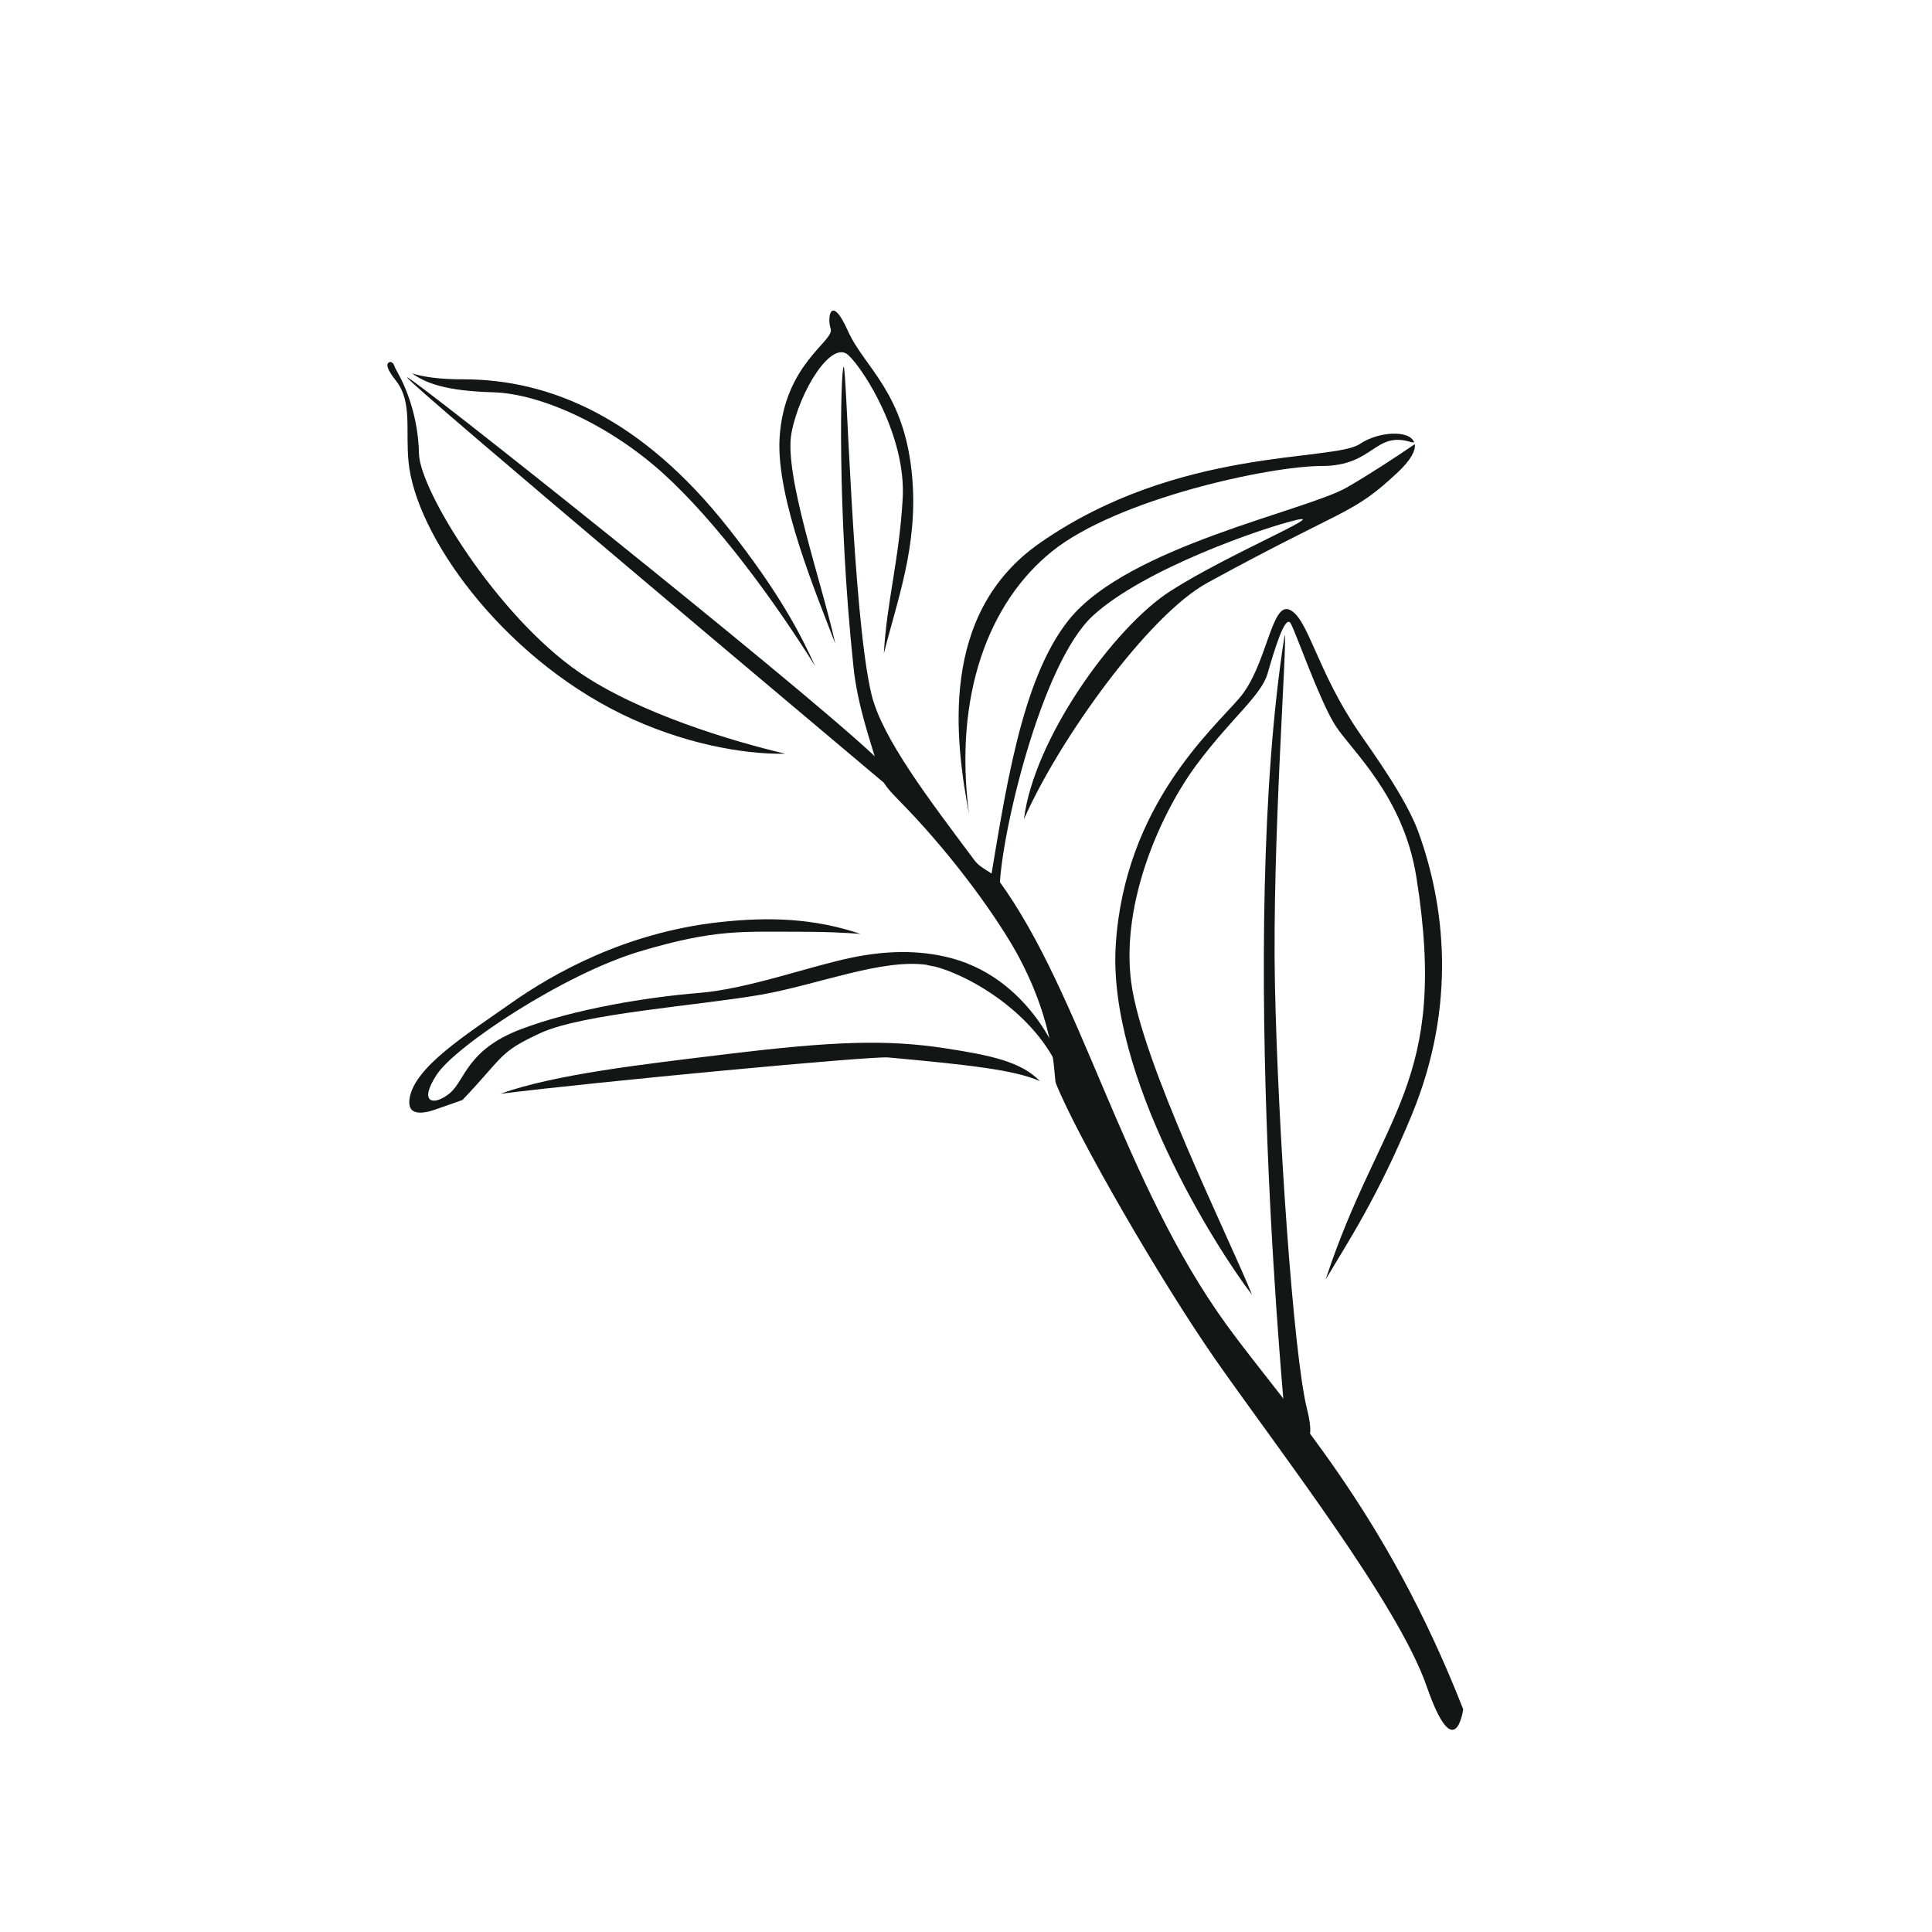 <?xml version="1.0" encoding="UTF-8"?>
<svg id="Layer_1" xmlns="http://www.w3.org/2000/svg" version="1.1" viewBox="0 0 210 210">
  <!-- Generator: Adobe Illustrator 29.7.1, SVG Export Plug-In . SVG Version: 2.1.1 Build 8)  -->
  <defs>
    <style>
      .st0 {
        fill: #141515;
        fill-rule: evenodd;
      }
    </style>
  </defs>
  <path class="st0" d="M54.38,118.89c10.69-1.33,40.34-4.12,42.16-3.95,9,.82,13.75,1.37,16.49,2.57-2.05-2.13-5.43-2.82-10.39-3.58-6.32-.96-12.1-.75-23.56.64-9.29,1.13-18.72,2.19-24.7,4.32h0Z"/>
  <path class="st0" d="M42.42,39.34c.08-.02.17.06.34.19.11.3.25.6.41.87.98,1.72,2.29,4.9,2.37,8.9.08,4,8.5,17.64,17.4,23.77,6.45,4.44,16.62,7.5,22.43,8.86-4.7.08-11.32-1.15-17.79-4.31-13.17-6.44-22.44-19.51-23.18-27.47-.32-3.4.4-6.44-1.3-8.69-.2-.27-1.61-1.94-.67-2.12h0ZM44.77,40.58c1.15.36,2.89.66,5.6.65,9.41,0,19.34,4.18,28.79,16.16,5.63,7.14,7.9,11.64,9.44,15.01-4.36-7-10.67-15.63-16.45-20.88-5.78-5.26-13.31-8.73-18.54-8.88-5.24-.15-7.34-1.01-8.83-2.06h0Z"/>
  <path class="st0" d="M94.82,81.96c-8.84-8.24-50.6-41.49-50.57-40.93.04.55,47.54,40.43,51.44,43.73,3.9,3.31,1.59-.5-.87-2.8h0Z"/>
  <path class="st0" d="M96.07,71.04c1.46-5.83,3.68-11.6,3.1-18.95-.75-9.45-5.22-12.1-7.01-16.13-1.79-4.02-2.3-1.56-1.87-.22.44,1.34-5.03,3.76-5.55,11.81-.42,6.59,4.11,17.31,6.05,22.41-1.45-6.67-5.64-18.38-4.75-22.95.89-4.57,4.36-10.11,6.17-8.41,1.81,1.69,6.27,8.9,5.91,15.52-.36,6.62-1.73,11.25-2.05,16.91h0Z"/>
  <path class="st0" d="M153.71,48.08c-.51-1.4-3.94-1.16-5.89.17-2.91,1.97-19.71.26-34.79,10.77-11.03,7.68-9.2,21.51-7.7,29.47-1.69-12.92,2.15-23.03,9.01-28.55,7.08-5.7,23.64-9.29,29.34-9.29s5.7-3.86,9.75-2.58c.1,0,.2.01.3.02h0Z"/>
  <path class="st0" d="M108.66,96.51c.12-5.62,4.48-24.39,10.14-29.59,5.54-5.09,18.52-9.57,22.11-10.4,3.59-.83-7.54,3.77-13.7,7.73-6.16,3.96-14.84,16.07-15.91,24.79,3.76-8.56,13.49-22.18,19.97-25.71,15.24-8.33,15.62-7.28,20.63-11.96,1.48-1.39,1.98-2.4,1.88-3.09-1.97,1.34-4.79,3.2-7.32,4.67-4.48,2.6-23.84,6.41-30.27,14.41-5.24,6.51-6.93,18.89-8.71,29.38.37-.03.79-.12,1.2-.24h0Z"/>
  <path class="st0" d="M144.11,139.05c2.23-3.78,5.66-8.91,9.37-17.93,4.92-11.96,3.54-22.85.69-30.69-1.32-3.64-4.94-8.62-6.4-10.75-4.63-6.73-5.54-12.44-7.57-13.39-2.03-.96-2.46,6.06-5.47,9.57-3,3.51-12.47,11.74-13.45,26.81-.93,14.26,10.88,32.97,14.82,38.09-2.53-6.29-12.01-25.26-13.15-34.03-1.13-8.77,3.32-18.51,7.12-23.62,3.81-5.11,7.01-7.49,7.71-9.9.7-2.41,1.91-6.54,2.52-5.44.6,1.1,3.11,8.32,4.81,11.03,1.7,2.71,7.42,7.62,8.84,16.52,3.6,22.55-3.88,25.58-9.85,43.73h0Z"/>
  <path class="st0" d="M139.64,69c.31.63-1.38,22.44-1.06,37.99.32,15.55,2,40.26,3.49,46.18,1.49,5.93-2.24,2.59-2.24,2.59,0,0-5.4-53.9-.19-86.76h0Z"/>
  <path class="st0" d="M159.05,185.81c-8.57-21.89-19.05-32.64-25.65-41.7-11.43-15.72-15.79-36-24.86-48.43-.72-.97-1.88-1.18-2.62-2.17-4.9-6.57-10.03-13.24-11.19-18.02-2.06-8.5-2.7-35.84-3.03-35.62-.33.22-.72,15.73,1.07,32.63.46,4.29,1.79,7.88,2.87,11.58.51,1.73,1.7,2.33,4.92,5.96,5.35,6.02,8.73,11.33,9.95,13.55,4.36,7.96,4.01,13.53,4.26,14.16,2.26,5.67,11.39,21.52,17.51,30.27,7.02,10.01,19.7,26.36,22.79,35.27,3.1,8.9,3.97,2.52,3.97,2.52h0Z"/>
  <path class="st0" d="M100.8,104.91h0c.46.07.9.16,1.32.29,4.75,1.49,12.16,6.42,13.8,13.44.33-2.28-3.4-12.09-12.58-14.51h0c-3.51-.92-7.16-.78-10.67-.06-4.71.96-11.35,3.43-16.71,3.86-5.36.43-13.5,1.71-19.39,3.96-5.89,2.25-6,5.57-7.71,6.96-1.71,1.39-3.43,1.07-1.39-2.04,2.03-3.11,13.82-10.93,22.06-13.39,8.25-2.46,11.03-2.14,17.89-2.14,2.33,0,4.39.1,6.11.23-5.04-1.69-9.88-1.89-15.47-1.26-10.11,1.15-17.9,5.53-22.63,8.87-4.73,3.34-10.39,6.86-10.91,10.28-.23,1.49.71,1.77,2.23,1.38.3-.08,1.57-.53,3.51-1.21,4.59-4.81,3.89-5.15,8.46-7.27,4.61-2.14,17.24-3,23.99-4.18,6.17-1.08,13.15-3.95,18.08-3.24h0Z"/>
</svg>
